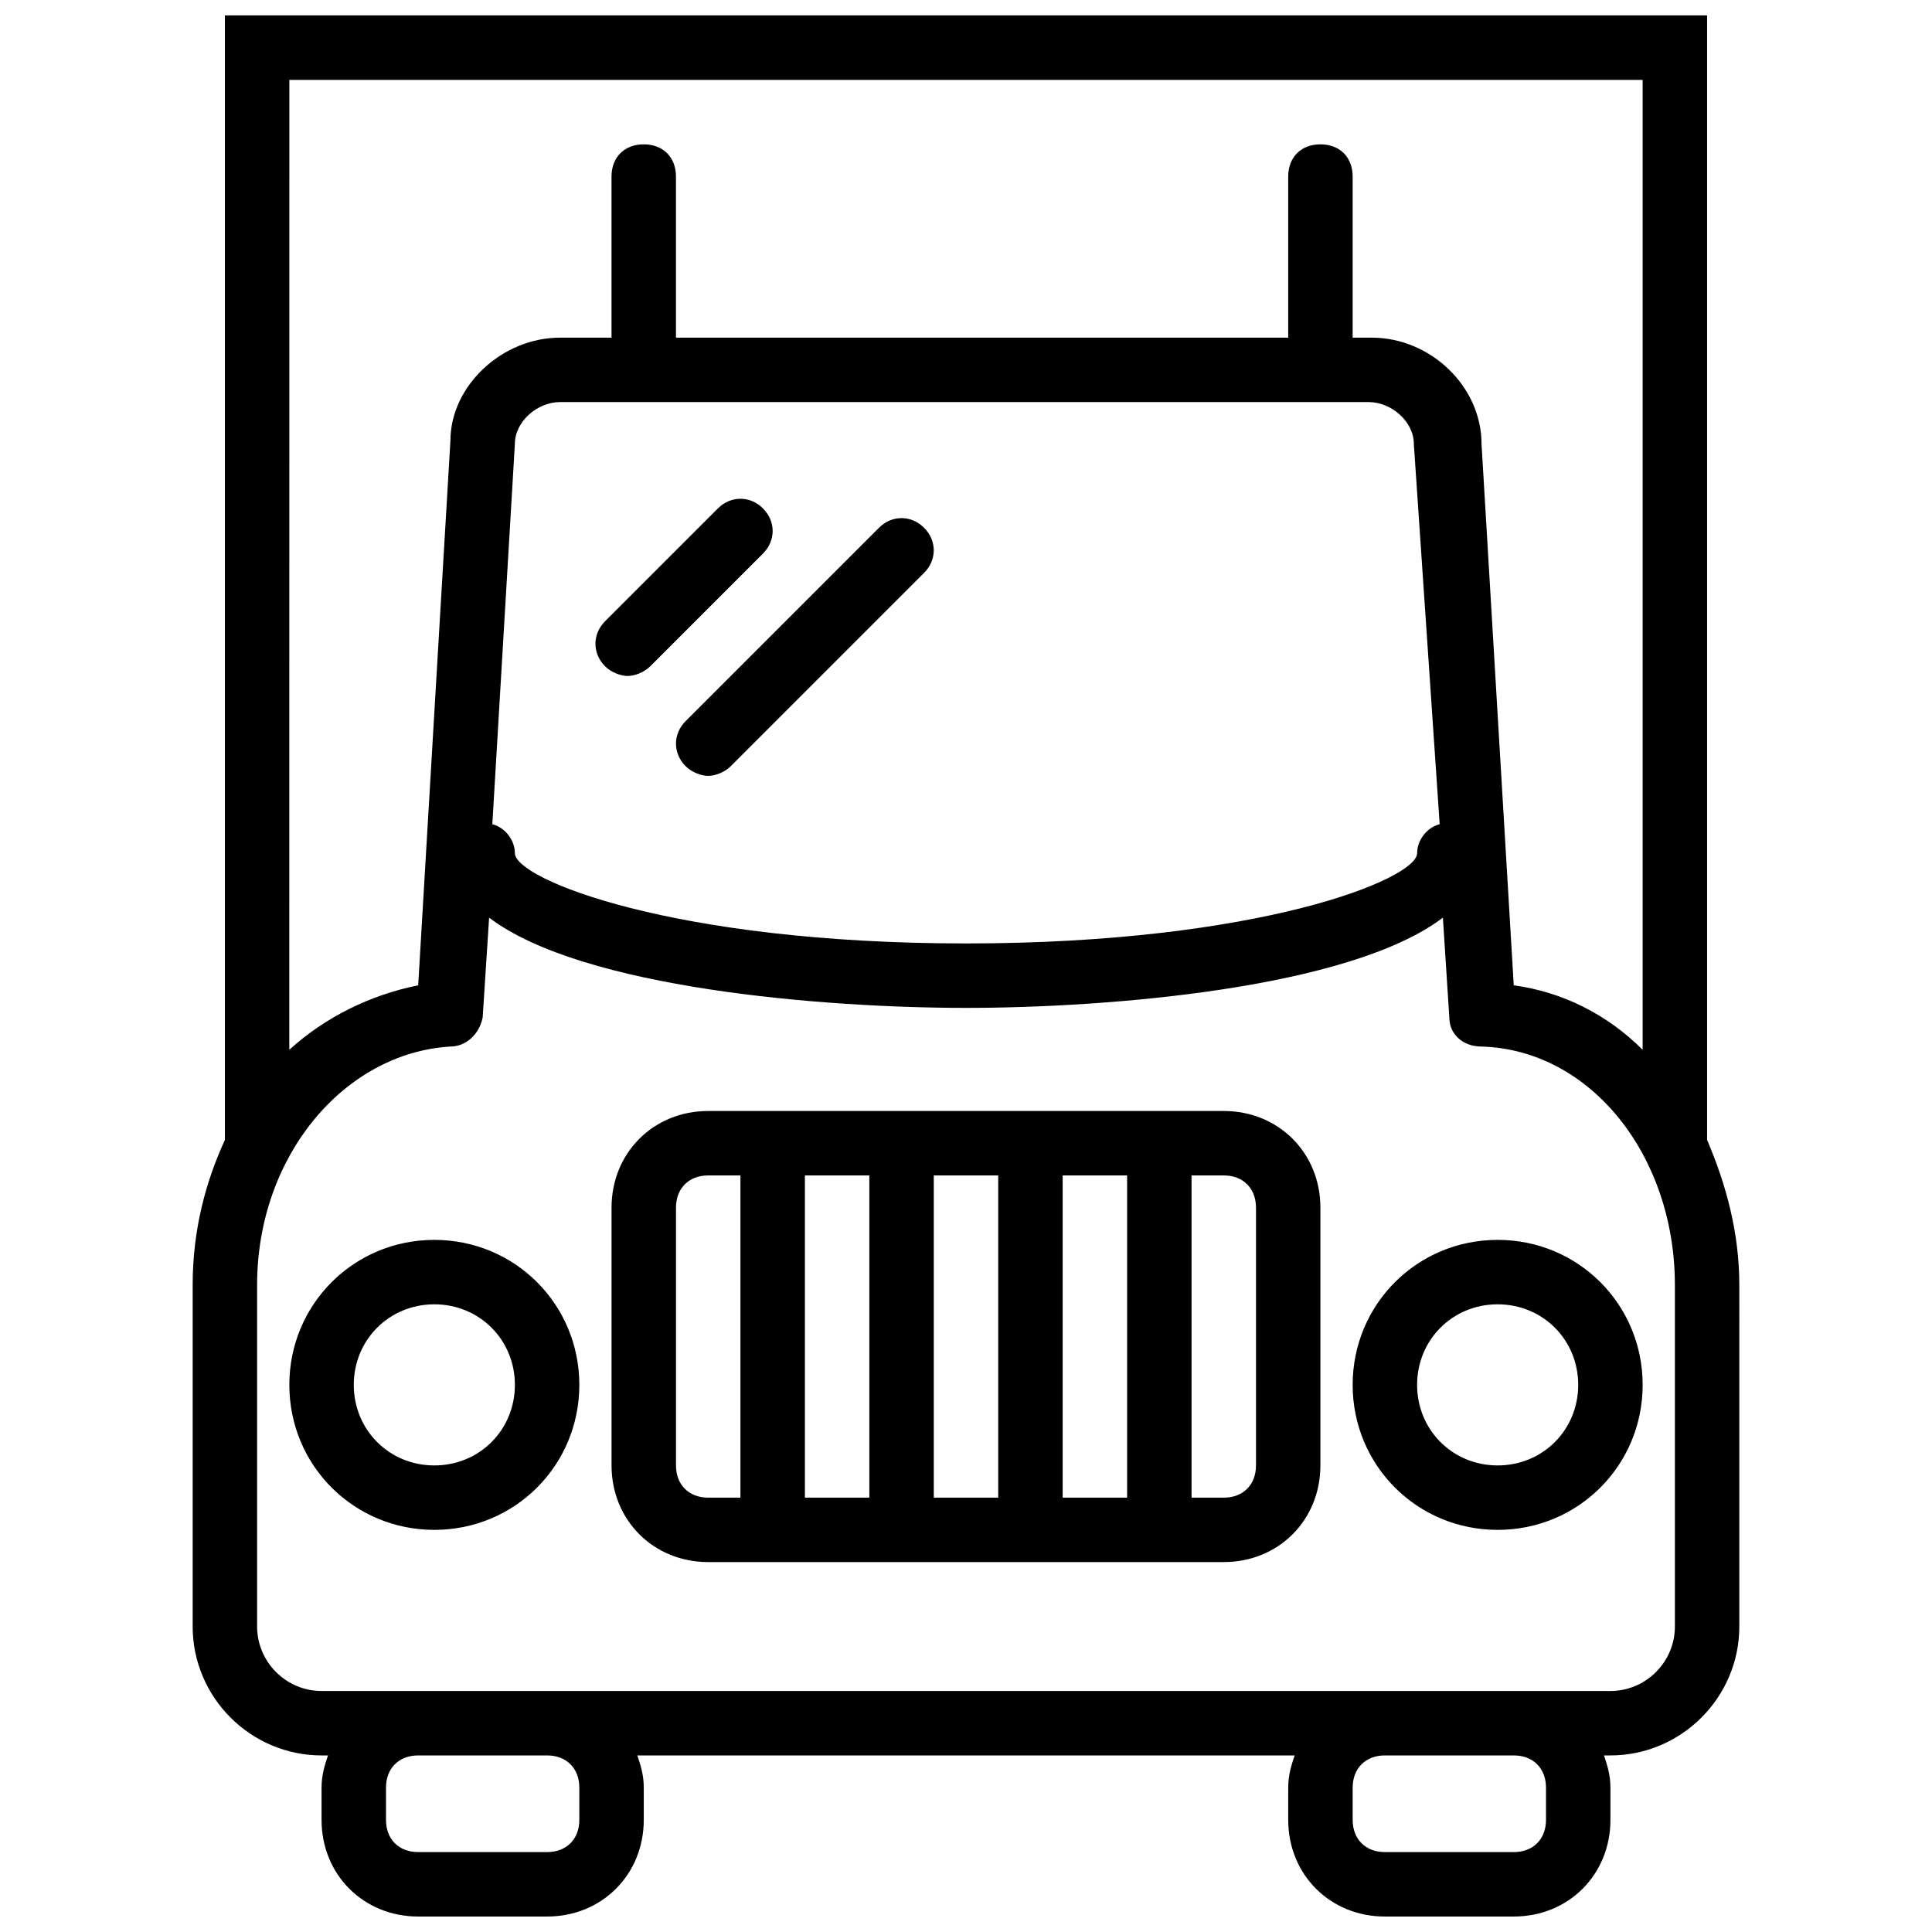 <?xml version="1.0" encoding="UTF-8"?>
<!-- Uploaded to: ICON Repo, www.svgrepo.com, Generator: ICON Repo Mixer Tools -->
<svg width="800px" height="800px" version="1.1" viewBox="144 144 512 512" xmlns="http://www.w3.org/2000/svg">
 <defs>
  <clipPath id="a">
   <path d="m195 148.09h410v503.81h-410z"/>
  </clipPath>
 </defs>
 <g clip-path="url(#a)">
  <path d="m346.2 278.74c-3.414-3.414-8.539-3.414-11.953 0l-29.887 29.887c-3.414 3.414-3.414 8.539 0 11.953 1.707 1.707 4.269 2.562 5.977 2.562 1.707 0 4.269-0.855 5.977-2.562l29.887-29.887c3.414-3.414 3.414-8.535 0-11.953zm30.738 5.125-51.234 51.234c-3.414 3.414-3.414 8.539 0 11.953 1.707 1.707 4.269 2.562 5.977 2.562 1.707 0 4.269-0.855 5.977-2.562l51.234-51.234c3.414-3.414 3.414-8.539 0-11.953-3.414-3.418-8.535-3.418-11.953 0zm228 200.67c0-13.664-3.414-26.473-8.539-38.426v-298.02h-392.8v298.02c-5.125 11.102-8.539 23.91-8.539 38.426v45.258 1.707 0.855 42.695c0 18.785 15.371 34.156 34.156 34.156h1.707c-0.852 2.562-1.707 5.125-1.707 8.539v8.539c0 14.516 11.102 25.617 25.617 25.617h34.156c14.516 0 25.617-11.102 25.617-25.617v-8.539c0-3.414-0.855-5.977-1.707-8.539h174.2c-0.855 2.562-1.707 5.125-1.707 8.539v8.539c0 14.516 11.102 25.617 25.617 25.617h34.156c14.516 0 25.617-11.102 25.617-25.617v-8.539c0-3.414-0.855-5.977-1.707-8.539h1.707c18.785 0 34.156-15.371 34.156-34.156v-42.695-1.707-1.707zm-384.26-319.36h358.64v257.03c-9.395-9.395-21.348-15.371-34.156-17.078l-8.539-143.46c0-15.371-13.664-28.18-29.031-28.18h-5.125v-42.695c0-5.125-3.414-8.539-8.539-8.539s-8.539 3.414-8.539 8.539v42.695h-162.25v-42.695c0-5.125-3.414-8.539-8.539-8.539s-8.539 3.414-8.539 8.539v42.695h-13.664c-15.367 0-29.031 12.809-29.031 27.324l-8.539 144.31c-12.809 2.562-24.762 8.539-34.156 17.078zm304.85 197.25c-3.414 0.855-5.977 4.269-5.977 7.688 0 6.832-41.844 23.91-119.55 23.91-77.707 0-119.55-17.078-119.55-23.91 0-3.414-2.562-6.832-5.977-7.684l5.973-100.77c0-5.977 5.977-11.102 11.953-11.102h214.33c5.977 0 11.953 5.125 11.953 11.102zm-228 263.86c0 5.125-3.414 8.539-8.539 8.539h-34.156c-5.125 0-8.539-3.414-8.539-8.539v-8.539c0-5.125 3.414-8.539 8.539-8.539h34.156c5.125 0 8.539 3.414 8.539 8.539zm256.18 0c0 5.125-3.414 8.539-8.539 8.539h-34.156c-5.125 0-8.539-3.414-8.539-8.539v-8.539c0-5.125 3.414-8.539 8.539-8.539h34.156c5.125 0 8.539 3.414 8.539 8.539zm34.156-93.93v42.695c0 9.395-7.684 17.078-17.078 17.078h-341.57c-9.395 0-17.078-7.684-17.078-17.078v-41.844-1.707-46.965c0-34.156 23.055-61.48 51.234-63.191 4.269 0 7.684-3.414 8.539-7.684l1.711-26.469c24.762 18.785 88.809 23.91 126.38 23.91s101.62-5.125 126.38-23.91l1.707 26.473c0 4.269 3.414 7.684 8.539 7.684 29.031 0.855 51.234 29.031 51.234 63.191v45.258 2.559zm-119.55-93.93h-136.63c-14.516 0-25.617 11.102-25.617 25.617v68.312c0 14.516 11.102 25.617 25.617 25.617h136.62c14.516 0 25.617-11.102 25.617-25.617v-68.312c0.004-14.516-11.098-25.617-25.613-25.617zm-128.09 102.47h-8.539c-5.125 0-8.539-3.414-8.539-8.539v-68.312c0-5.125 3.414-8.539 8.539-8.539h8.539zm34.16 0h-17.078v-85.391h17.078zm34.156 0h-17.078v-85.391h17.078zm34.156 0h-17.078v-85.391h17.078zm34.156-8.539c0 5.125-3.414 8.539-8.539 8.539h-8.539v-85.391h8.539c5.125 0 8.539 3.414 8.539 8.539zm64.043-59.773c-21.348 0-38.426 17.078-38.426 38.426 0 21.348 17.078 38.426 38.426 38.426 21.348 0 38.426-17.078 38.426-38.426 0-21.348-17.078-38.426-38.426-38.426zm0 59.773c-11.953 0-21.348-9.395-21.348-21.348 0-11.953 9.395-21.348 21.348-21.348s21.348 9.395 21.348 21.348c0 11.953-9.395 21.348-21.348 21.348zm-281.79-59.773c-21.348 0-38.426 17.078-38.426 38.426 0 21.348 17.078 38.426 38.426 38.426 21.348 0 38.426-17.078 38.426-38.426 0-21.348-17.078-38.426-38.426-38.426zm0 59.773c-11.953 0-21.348-9.395-21.348-21.348 0-11.957 9.395-21.348 21.348-21.348 11.953 0 21.348 9.395 21.348 21.348 0 11.953-9.391 21.348-21.348 21.348z"/>
 </g>
</svg>